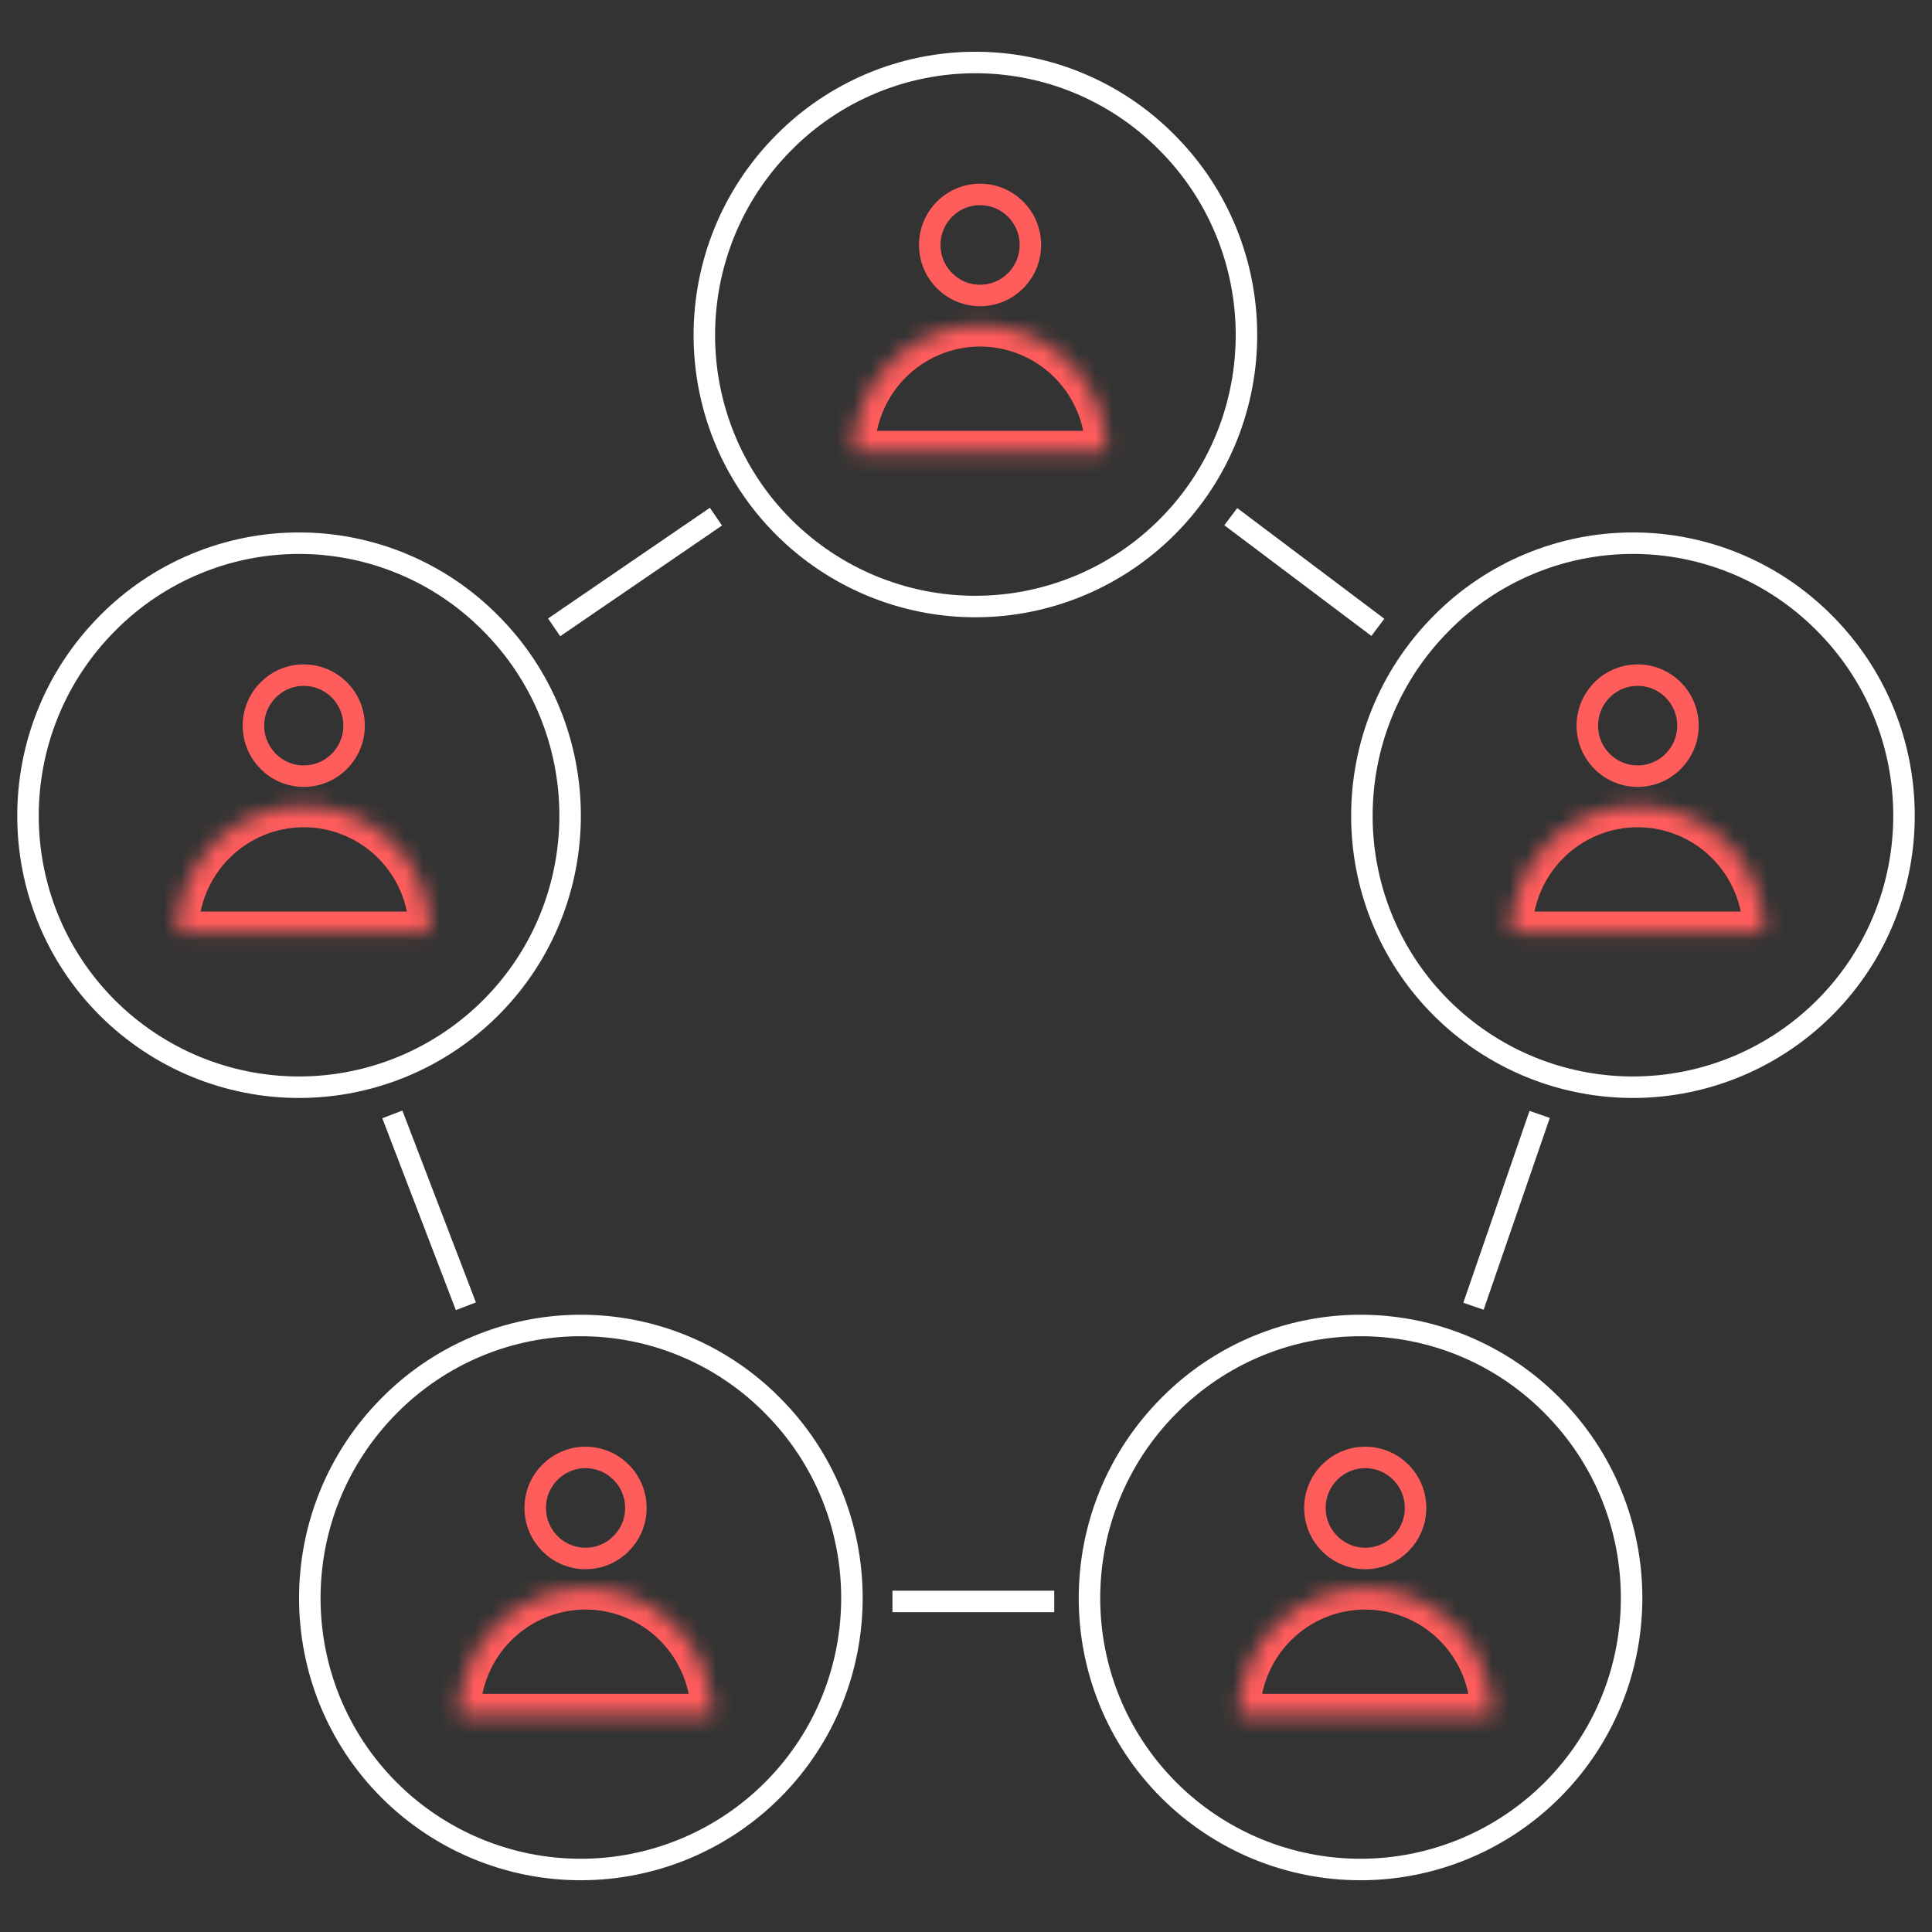 <?xml version="1.0" encoding="UTF-8"?>
<svg xmlns="http://www.w3.org/2000/svg" width="112" height="112" viewBox="0 0 112 112" fill="none">
  <rect x="0" y="0" width="112" height="112" fill="#333333" stroke="none"/>
  <path d="M6.23 36.132L6.231 36.13C7.683 34.663 9.409 33.497 11.31 32.701C13.211 31.904 15.251 31.492 17.311 31.489C19.371 31.485 21.411 31.89 23.315 32.68C25.22 33.469 26.95 34.629 28.407 36.092L28.408 36.093C34.559 42.223 34.609 52.207 28.492 58.376C25.545 61.344 21.545 63.017 17.371 63.027C13.197 63.037 9.19 61.384 6.228 58.43C0.096 52.299 0.079 42.319 6.23 36.132Z" stroke="white" stroke-width="1.246"></path>
  <mask id="path-2-inside-1_980_1064" fill="white">
    <path d="M24.961 54.087C24.961 52.131 24.186 50.255 22.808 48.872C21.429 47.488 19.559 46.711 17.609 46.711C15.66 46.711 13.79 47.488 12.411 48.872C11.032 50.255 10.258 52.131 10.258 54.087L17.609 54.087H24.961Z"></path>
  </mask>
  <path d="M24.961 54.087C24.961 52.131 24.186 50.255 22.808 48.872C21.429 47.488 19.559 46.711 17.609 46.711C15.66 46.711 13.79 47.488 12.411 48.872C11.032 50.255 10.258 52.131 10.258 54.087L17.609 54.087H24.961Z" stroke="#FF5C5C" stroke-width="2.491" mask="url(#path-2-inside-1_980_1064)"></path>
  <path d="M20.527 42.067C20.527 43.686 19.219 44.995 17.61 44.995C16.001 44.995 14.693 43.686 14.693 42.067C14.693 40.447 16.001 39.138 17.61 39.138C19.219 39.138 20.527 40.447 20.527 42.067Z" stroke="#FF5C5C" stroke-width="1.246"></path>
  <path d="M45.438 8.266L45.439 8.265C46.891 6.797 48.617 5.631 50.518 4.835C52.419 4.038 54.459 3.627 56.519 3.623C58.579 3.619 60.619 4.024 62.523 4.814C64.427 5.603 66.158 6.763 67.615 8.226L67.616 8.227C73.767 14.357 73.817 24.341 67.7 30.51C64.753 33.478 60.753 35.151 56.579 35.161C52.405 35.171 48.398 33.518 45.436 30.564C39.304 24.433 39.287 14.453 45.438 8.266Z" stroke="white" stroke-width="1.246"></path>
  <mask id="path-5-inside-2_980_1064" fill="white">
    <path d="M64.168 26.222C64.168 24.265 63.393 22.389 62.015 21.006C60.636 19.622 58.766 18.845 56.816 18.845C54.867 18.845 52.997 19.622 51.618 21.006C50.239 22.389 49.465 24.265 49.465 26.222L56.816 26.222H64.168Z"></path>
  </mask>
  <path d="M64.168 26.222C64.168 24.265 63.393 22.389 62.015 21.006C60.636 19.622 58.766 18.845 56.816 18.845C54.867 18.845 52.997 19.622 51.618 21.006C50.239 22.389 49.465 24.265 49.465 26.222L56.816 26.222H64.168Z" stroke="#FF5C5C" stroke-width="2.491" mask="url(#path-5-inside-2_980_1064)"></path>
  <path d="M59.733 14.2C59.733 15.82 58.425 17.129 56.816 17.129C55.207 17.129 53.899 15.82 53.899 14.2C53.899 12.581 55.207 11.272 56.816 11.272C58.425 11.272 59.733 12.581 59.733 14.2Z" stroke="#FF5C5C" stroke-width="1.246"></path>
  <path d="M22.567 81.482L22.568 81.481C24.02 80.013 25.746 78.848 27.647 78.051C29.548 77.255 31.587 76.843 33.648 76.839C35.708 76.836 37.748 77.24 39.652 78.03C41.556 78.82 43.287 79.979 44.744 81.442L44.745 81.444C50.895 87.573 50.946 97.558 44.829 103.727C41.882 106.695 37.882 108.367 33.708 108.377C29.534 108.387 25.527 106.734 22.565 103.78C16.433 97.65 16.416 87.669 22.567 81.482Z" stroke="white" stroke-width="1.246"></path>
  <mask id="path-8-inside-3_980_1064" fill="white">
    <path d="M41.297 99.438C41.297 97.482 40.522 95.606 39.144 94.222C37.765 92.839 35.895 92.062 33.945 92.062C31.995 92.062 30.126 92.839 28.747 94.222C27.368 95.606 26.594 97.482 26.594 99.438L33.945 99.438H41.297Z"></path>
  </mask>
  <path d="M41.297 99.438C41.297 97.482 40.522 95.606 39.144 94.222C37.765 92.839 35.895 92.062 33.945 92.062C31.995 92.062 30.126 92.839 28.747 94.222C27.368 95.606 26.594 97.482 26.594 99.438L33.945 99.438H41.297Z" stroke="#FF5C5C" stroke-width="2.491" mask="url(#path-8-inside-3_980_1064)"></path>
  <path d="M36.862 87.418C36.862 89.037 35.554 90.346 33.945 90.346C32.336 90.346 31.028 89.037 31.028 87.418C31.028 85.798 32.336 84.489 33.945 84.489C35.554 84.489 36.862 85.798 36.862 87.418Z" stroke="#FF5C5C" stroke-width="1.246"></path>
  <path d="M67.765 81.482L67.766 81.481C69.218 80.013 70.944 78.848 72.845 78.051C74.746 77.255 76.786 76.843 78.846 76.839C80.906 76.836 82.947 77.24 84.851 78.03C86.755 78.82 88.485 79.979 89.942 81.442L89.944 81.444C96.094 87.573 96.144 97.558 90.027 103.727C87.08 106.695 83.08 108.367 78.906 108.377C74.732 108.387 70.725 106.734 67.763 103.78C61.631 97.65 61.614 87.669 67.765 81.482Z" stroke="white" stroke-width="1.246"></path>
  <mask id="path-11-inside-4_980_1064" fill="white">
    <path d="M86.496 99.438C86.496 97.482 85.721 95.606 84.343 94.222C82.964 92.839 81.094 92.062 79.144 92.062C77.195 92.062 75.325 92.839 73.946 94.222C72.567 95.606 71.793 97.482 71.793 99.438L79.144 99.438H86.496Z"></path>
  </mask>
  <path d="M86.496 99.438C86.496 97.482 85.721 95.606 84.343 94.222C82.964 92.839 81.094 92.062 79.144 92.062C77.195 92.062 75.325 92.839 73.946 94.222C72.567 95.606 71.793 97.482 71.793 99.438L79.144 99.438H86.496Z" stroke="#FF5C5C" stroke-width="2.491" mask="url(#path-11-inside-4_980_1064)"></path>
  <path d="M82.061 87.418C82.061 89.037 80.753 90.346 79.144 90.346C77.535 90.346 76.227 89.037 76.227 87.418C76.227 85.798 77.535 84.489 79.144 84.489C80.753 84.489 82.061 85.798 82.061 87.418Z" stroke="#FF5C5C" stroke-width="1.246"></path>
  <path d="M83.557 36.132L83.558 36.13C85.01 34.663 86.736 33.497 88.637 32.701C90.538 31.904 92.578 31.492 94.638 31.489C96.698 31.485 98.739 31.89 100.643 32.68C102.547 33.469 104.277 34.629 105.734 36.092L105.735 36.093C111.886 42.223 111.936 52.207 105.819 58.376C102.872 61.344 98.872 63.017 94.698 63.027C90.524 63.037 86.517 61.384 83.555 58.43C77.423 52.299 77.406 42.319 83.557 36.132Z" stroke="white" stroke-width="1.246"></path>
  <mask id="path-14-inside-5_980_1064" fill="white">
    <path d="M102.287 54.087C102.287 52.131 101.512 50.255 100.134 48.872C98.755 47.488 96.885 46.711 94.936 46.711C92.986 46.711 91.116 47.488 89.737 48.872C88.359 50.255 87.584 52.131 87.584 54.087L94.936 54.087H102.287Z"></path>
  </mask>
  <path d="M102.287 54.087C102.287 52.131 101.512 50.255 100.134 48.872C98.755 47.488 96.885 46.711 94.936 46.711C92.986 46.711 91.116 47.488 89.737 48.872C88.359 50.255 87.584 52.131 87.584 54.087L94.936 54.087H102.287Z" stroke="#FF5C5C" stroke-width="2.491" mask="url(#path-14-inside-5_980_1064)"></path>
  <path d="M97.852 42.067C97.852 43.686 96.544 44.995 94.935 44.995C93.326 44.995 92.019 43.686 92.019 42.067C92.019 40.447 93.326 39.138 94.935 39.138C96.544 39.138 97.852 40.447 97.852 42.067Z" stroke="#FF5C5C" stroke-width="1.246"></path>
  <path d="M32.124 36.368L41.504 29.951" stroke="white" stroke-width="1.246"></path>
  <path d="M79.876 36.368L71.349 29.951" stroke="white" stroke-width="1.246"></path>
  <path d="M85.419 75.725L89.256 64.603" stroke="white" stroke-width="1.246"></path>
  <path d="M27.008 75.725L22.744 64.603" stroke="white" stroke-width="1.246"></path>
  <path d="M51.736 92.837L61.116 92.837" stroke="white" stroke-width="1.246"></path>
</svg>
